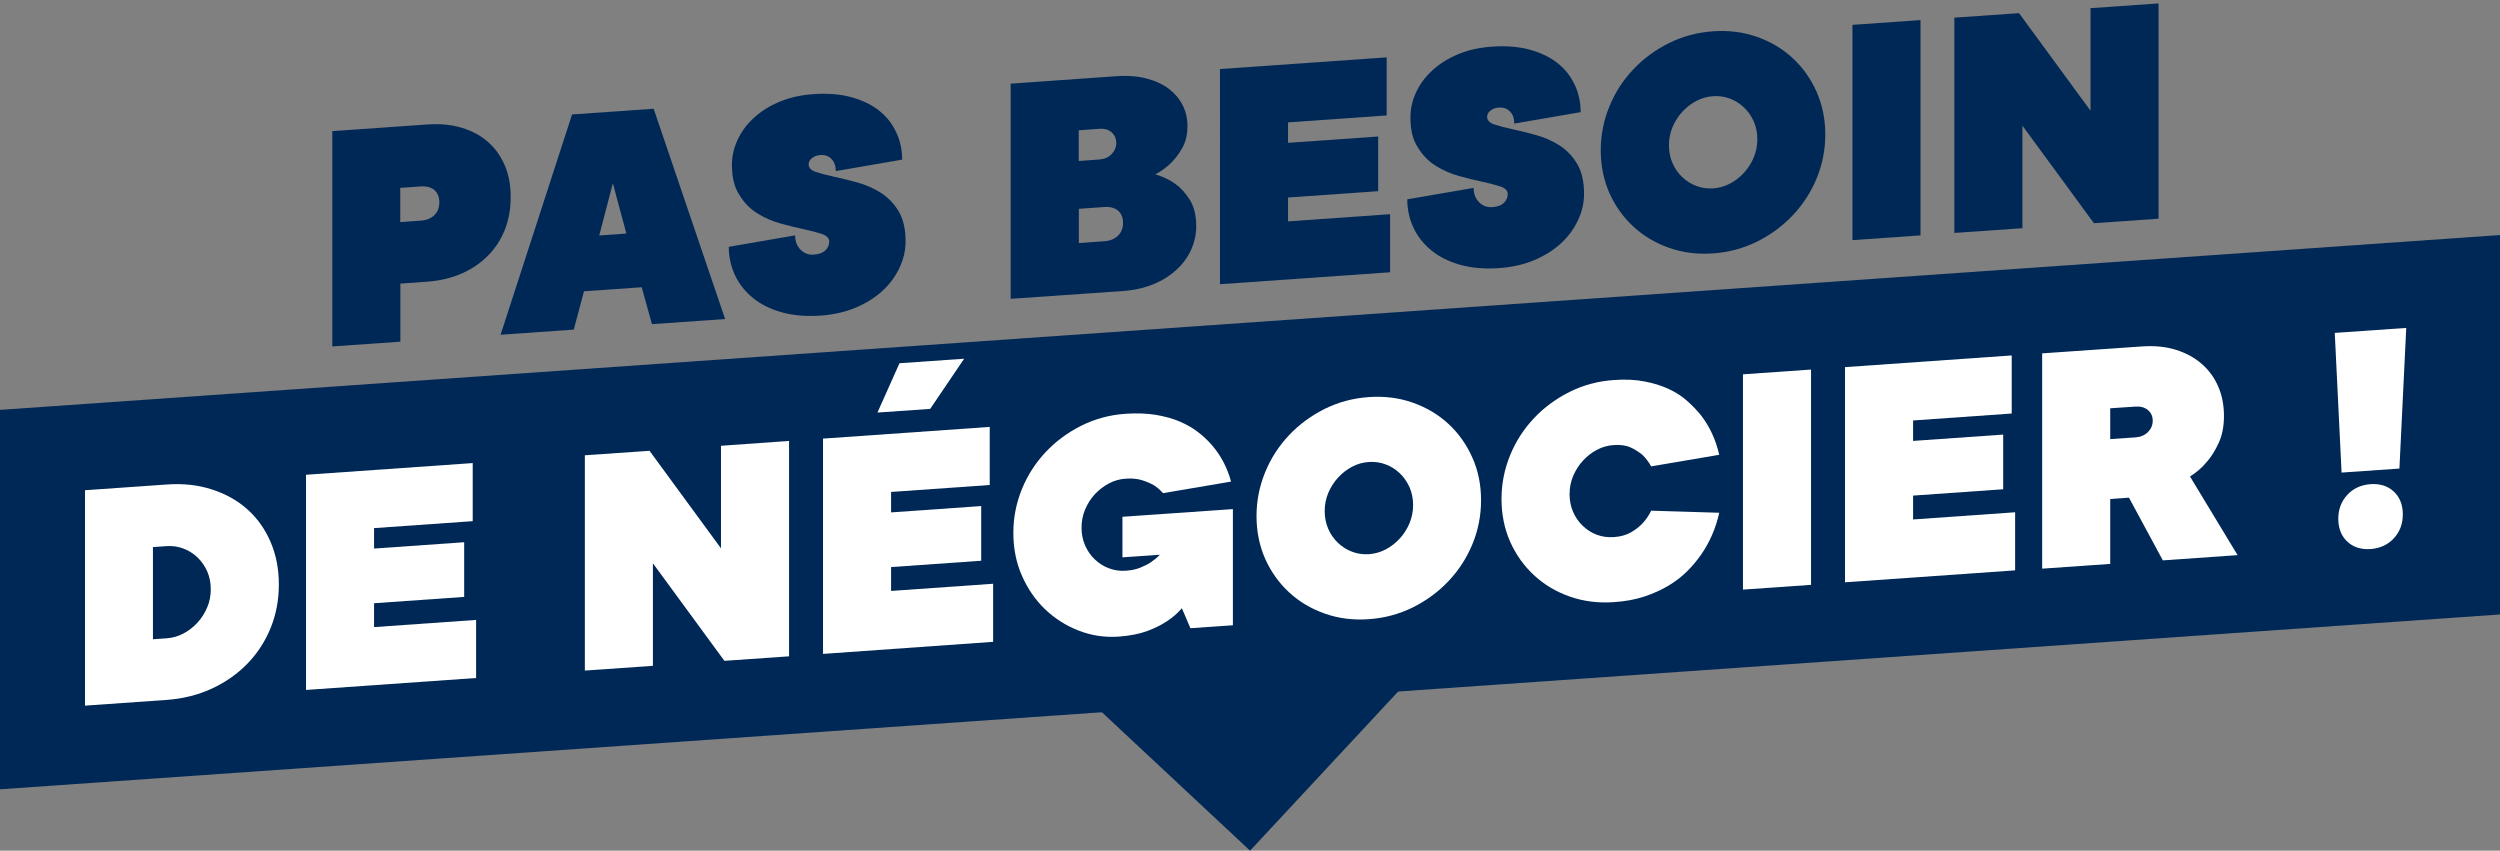 <?xml version="1.0" encoding="utf-8"?>
<!-- Generator: Adobe Illustrator 28.0.0, SVG Export Plug-In . SVG Version: 6.00 Build 0)  -->
<svg version="1.1" id="Calque_1" xmlns="http://www.w3.org/2000/svg" xmlns:xlink="http://www.w3.org/1999/xlink" x="0px" y="0px"
	 viewBox="0 0 2053.1 698.6" style="enable-background:new 0 0 2053.1 698.6;" xml:space="preserve">
<rect x="0" y="0" width="2053.1" height="698.6" fill="#808080" stroke="none"/>
<style type="text/css">
	.st0{fill:#002856;}
	.st1{clip-path:url(#SVGID_00000168811290802193830900000007031640062117890460_);}
	.st2{enable-background:new    ;}
	.st3{clip-path:url(#SVGID_00000152227449384840052810000013872766561412058514_);}
	.st4{clip-path:url(#SVGID_00000178927484403781533390000005770942907171394693_);}
	.st5{fill:#FFFFFF;}
</style>
<polygon class="st0" points="0,336.6 2053.2,193 2053.2,504.6 0,648.2 "/>
<polygon class="st0" points="1026.6,698.6 878.9,560.6 1026.6,401.9 1026.6,401.9 1174.2,540 1174.2,540 "/>
<g>
	<g>
		<defs>
			<rect id="SVGID_1_" width="2053.2" height="698.6"/>
		</defs>
		<clipPath id="SVGID_00000075875464895733058010000006601167252171702955_">
			<use xlink:href="#SVGID_1_"  style="overflow:visible;"/>
		</clipPath>
		<g style="clip-path:url(#SVGID_00000075875464895733058010000006601167252171702955_);">
			<g class="st2">
				<path class="st0" d="M351.1,102.2c10.4-0.7,19.9,0.2,28.3,2.8c8.5,2.6,15.7,6.5,21.6,11.8c6,5.3,10.5,11.8,13.7,19.4
					c3.2,7.6,4.7,16.2,4.7,25.8s-1.6,18.4-4.7,26.4c-3.2,8.1-7.7,15.2-13.7,21.3c-6,6.1-13.2,11.1-21.6,14.8
					c-8.5,3.8-17.9,6-28.3,6.8l-22.3,1.6v47.7l-55.9,3.9V107.7L351.1,102.2z M345.5,181.2c4.8-0.3,8.6-1.9,11.3-4.6
					c2.7-2.7,4-6.2,4-10.5c0-4.3-1.4-7.6-4-10c-2.7-2.3-6.5-3.3-11.3-3l-16.8,1.2v28.1L345.5,181.2z"/>
			</g>
		</g>
	</g>
	<g>
		<defs>
			<rect id="SVGID_00000080200284694643883290000000521189857306197949_" width="2053.2" height="698.6"/>
		</defs>
		<clipPath id="SVGID_00000140726613966721361450000009353287223380378781_">
			<use xlink:href="#SVGID_00000080200284694643883290000000521189857306197949_"  style="overflow:visible;"/>
		</clipPath>
		<g style="clip-path:url(#SVGID_00000140726613966721361450000009353287223380378781_);">
			<g class="st2">
				<path class="st0" d="M479.6,239.2l-8.4,31.5l-60.1,4.2l58.7-180.9l67-4.7L595.5,262l-60.1,4.2l-8.4-30.3L479.6,239.2z
					 M503.3,150.5l-11.2,42.9l22.3-1.6L503.3,150.5z"/>
				<path class="st0" d="M601.1,135.3c0-6.9,1.5-13.7,4.6-20.4c3.1-6.7,7.5-12.7,13.3-18c5.8-5.4,12.8-9.8,21.1-13.3
					c8.3-3.5,17.6-5.6,28.1-6.3c11.5-0.8,21.8,0,30.9,2.5c9,2.5,16.6,6.1,22.8,11s10.8,10.8,14.1,17.8c3.3,7,4.9,14.5,4.9,22.5
					l-54.5,9.4c0-4.3-1.2-7.6-3.6-10c-2.4-2.4-5.4-3.4-8.9-3.2c-2.8,0.2-5.1,1-7,2.5c-1.9,1.4-2.8,3.2-2.8,5.2c0,2.8,2,4.9,5.9,6.2
					c3.9,1.3,8.8,2.6,14.8,3.9c6,1.3,12.3,2.8,19.1,4.7c6.8,1.9,13.2,4.6,19.1,8.3c6,3.7,10.9,8.7,14.8,15.1
					c3.9,6.4,5.9,14.7,5.9,25c0,7.3-1.6,14.5-4.9,21.5c-3.3,7.1-7.9,13.4-13.8,18.9c-6,5.6-13.3,10.2-21.9,13.9
					c-8.7,3.7-18.4,5.9-29.2,6.7c-11.9,0.8-22.5-0.1-31.8-2.7c-9.3-2.6-17.2-6.5-23.6-11.7c-6.4-5.2-11.4-11.4-14.8-18.6
					c-3.4-7.2-5.2-15.1-5.2-23.5l54.5-9.4c0,4.9,1.5,8.8,4.5,11.8c3,3,6.6,4.3,10.9,4c4.3-0.3,7.4-1.5,9.5-3.5c2-2,3.1-4.4,3.1-7.2
					s-2-4.9-5.9-6.2c-3.9-1.3-8.8-2.6-14.8-3.9c-6-1.3-12.3-2.8-19.1-4.7c-6.8-1.9-13.2-4.6-19.1-8.3c-6-3.7-10.9-8.7-14.8-15.1
					C603,153.9,601.1,145.6,601.1,135.3z"/>
				<path class="st0" d="M948.8,143.2c6.3,1.8,11.9,4.5,16.8,8.1c4.3,3.1,8.1,7.4,11.6,12.9c3.4,5.6,5.2,12.7,5.2,21.5
					c0,6.7-1.4,13.1-4.1,19.2c-2.7,6.1-6.7,11.6-11.9,16.4c-5.2,4.9-11.5,8.9-18.9,12c-7.4,3.1-15.8,5-25.3,5.7l-92.2,6.4V68.7
					l86.6-6.1c9.5-0.7,17.9,0,25.1,1.9c7.3,1.9,13.4,4.8,18.3,8.5c4.9,3.8,8.7,8.3,11.3,13.5c2.6,5.2,3.9,10.9,3.9,16.8
					c0,7.1-1.4,13.1-4.2,18.1s-5.9,9.1-9.2,12.3C958,137.5,953.6,140.6,948.8,143.2z M885.9,132.2l16.8-1.2
					c4.3-0.3,7.7-1.8,10.2-4.4c2.5-2.6,3.8-5.7,3.8-9.2c0-3.6-1.3-6.5-3.8-8.7c-2.5-2.3-5.9-3.2-10.2-2.9l-16.8,1.2V132.2z
					 M906.9,198.1c4.8-0.3,8.6-1.9,11.3-4.6c2.7-2.7,4.1-6.2,4.1-10.5c0-4.3-1.4-7.6-4.1-10c-2.7-2.3-6.5-3.3-11.3-3l-20.9,1.5v28.1
					L906.9,198.1z"/>
				<path class="st0" d="M1001.9,56.7l136.9-9.6v47.7l-81,5.7v16.8l74-5.2v44.9l-74,5.2v19.6l83.8-5.9v47.7l-139.7,9.8V56.7z"/>
				<path class="st0" d="M1158.3,96.3c0-6.9,1.5-13.7,4.6-20.4c3.1-6.7,7.5-12.7,13.3-18c5.8-5.4,12.8-9.8,21.1-13.3
					c8.3-3.5,17.6-5.6,28.1-6.3c11.5-0.8,21.8,0,30.9,2.5c9,2.5,16.6,6.1,22.8,11s10.8,10.8,14.1,17.8c3.3,7,4.9,14.5,4.9,22.5
					l-54.5,9.4c0-4.3-1.2-7.6-3.6-10c-2.4-2.4-5.4-3.4-8.9-3.2c-2.8,0.2-5.1,1-7,2.5c-1.9,1.4-2.8,3.2-2.8,5.2c0,2.8,2,4.9,5.9,6.2
					c3.9,1.3,8.8,2.6,14.8,3.9c6,1.3,12.3,2.8,19.1,4.7c6.8,1.9,13.2,4.6,19.1,8.3c6,3.7,10.9,8.7,14.8,15.1
					c3.9,6.4,5.9,14.7,5.9,25c0,7.3-1.6,14.5-4.9,21.5c-3.3,7.1-7.9,13.4-13.8,18.9c-6,5.6-13.3,10.2-21.9,13.9
					c-8.7,3.7-18.4,5.9-29.2,6.7c-11.9,0.8-22.5-0.1-31.8-2.7c-9.3-2.6-17.2-6.5-23.6-11.7c-6.4-5.2-11.4-11.4-14.8-18.6
					c-3.4-7.2-5.2-15.1-5.2-23.5l54.5-9.4c0,4.9,1.5,8.8,4.5,11.8c3,3,6.6,4.3,10.9,4c4.3-0.3,7.4-1.5,9.5-3.5c2-2,3.1-4.4,3.1-7.2
					s-2-4.9-5.9-6.2c-3.9-1.3-8.8-2.6-14.8-3.9c-6-1.3-12.3-2.8-19.1-4.7c-6.8-1.9-13.2-4.6-19.1-8.3c-6-3.7-10.9-8.7-14.8-15.1
					C1160.2,114.9,1158.3,106.6,1158.3,96.3z"/>
				<path class="st0" d="M1499,110.4c0,12.7-2.4,24.8-7.1,36.1c-4.7,11.4-11.3,21.5-19.6,30.3c-8.3,8.8-18.1,16-29.3,21.6
					c-11.3,5.6-23.3,8.8-36.2,9.7c-12.8,0.9-24.9-0.6-36.2-4.6c-11.3-4-21-9.8-29.3-17.5c-8.3-7.7-14.8-16.8-19.6-27.5
					c-4.7-10.7-7.1-22.4-7.1-35.1c0-12.5,2.4-24.5,7.1-36c4.7-11.5,11.3-21.6,19.6-30.4c8.3-8.8,18.1-16,29.3-21.6
					c11.3-5.6,23.3-8.8,36.2-9.7c12.8-0.9,24.9,0.6,36.2,4.6c11.3,4,21,9.8,29.3,17.5c8.3,7.7,14.8,16.9,19.6,27.7
					C1496.6,86.2,1499,97.8,1499,110.4z M1443.2,114.3c0-5.2-1-10.1-2.9-14.5c-2-4.4-4.6-8.3-8-11.5c-3.4-3.2-7.2-5.7-11.6-7.3
					c-4.4-1.7-9-2.3-13.8-2c-4.8,0.3-9.5,1.6-13.8,3.9c-4.4,2.3-8.2,5.3-11.6,9c-3.4,3.7-6,7.9-8,12.6c-2,4.7-2.9,9.7-2.9,14.9
					c0,5.2,1,10.1,2.9,14.5c2,4.5,4.6,8.3,8,11.5c3.4,3.2,7.2,5.7,11.6,7.3c4.4,1.7,9,2.3,13.8,2c4.8-0.3,9.4-1.6,13.8-3.9
					c4.4-2.3,8.2-5.3,11.6-9c3.4-3.7,6-7.9,8-12.6C1442.2,124.5,1443.2,119.5,1443.2,114.3z"/>
				<path class="st0" d="M1577.2,193.3l-55.9,3.9V20.4l55.9-3.9V193.3z"/>
				<path class="st0" d="M1772.7,2.8v176.8l-53.1,3.7l-58.7-80.1v84.2l-55.9,3.9V14.5l53.1-3.7l58.7,80.1V6.7L1772.7,2.8z"/>
			</g>
		</g>
	</g>
	<g>
		<defs>
			<rect id="SVGID_00000077318348043705400200000003163899459985276826_" width="2053.2" height="698.6"/>
		</defs>
		<clipPath id="SVGID_00000026159083568748791890000007191732051869506748_">
			<use xlink:href="#SVGID_00000077318348043705400200000003163899459985276826_"  style="overflow:visible;"/>
		</clipPath>
		<g style="clip-path:url(#SVGID_00000026159083568748791890000007191732051869506748_);">
			<g class="st2">
				<path class="st5" d="M69.8,402.6l67-4.7c13.6-1,26.1,0.4,37.4,4.1c11.4,3.7,21.1,9.2,29.2,16.5c8.1,7.3,14.4,16.2,18.9,26.8
					c4.5,10.5,6.7,22.1,6.7,34.6c0,12.7-2.2,24.6-6.7,35.7c-4.5,11.1-10.8,20.8-18.9,29.2c-8.1,8.4-17.8,15.3-29.2,20.6
					c-11.4,5.3-23.8,8.4-37.4,9.4l-67,4.7V402.6z M136.8,524.2c4.8-0.3,9.4-1.6,13.8-3.9c4.4-2.3,8.2-5.3,11.6-9
					c3.4-3.7,6-7.9,8-12.6c2-4.7,2.9-9.7,2.9-14.9c0-5.2-1-10.1-2.9-14.5c-2-4.4-4.6-8.3-8-11.5c-3.4-3.2-7.2-5.7-11.6-7.3
					c-4.4-1.7-9-2.3-13.8-2l-11.2,0.8V525L136.8,524.2z"/>
				<path class="st5" d="M251.3,389.9l136.9-9.6V428l-81,5.7v16.8l74-5.2v44.9l-74,5.2v19.6l83.8-5.9v47.7l-139.7,9.8V389.9z"/>
				<path class="st5" d="M648,362.1V539l-53.1,3.7l-58.7-80.1v84.2l-55.9,3.9V373.9l53.1-3.7l58.7,80.1v-84.2L648,362.1z"/>
				<path class="st5" d="M675.9,360.2l136.9-9.6v47.7l-81,5.7v16.8l74-5.2v44.9l-74,5.2v19.6l83.8-5.9v47.7L675.9,537V360.2z
					 M738.7,298.3l53.1-3.7l-27.9,41.2l-43.3,3L738.7,298.3z"/>
				<path class="st5" d="M921.7,424.4l90.8-6.3v95.4l-34.9,2.4l-7-16.4c-3.4,4-7.4,7.5-12.3,10.7c-4.3,2.9-9.6,5.6-16.1,8
					c-6.4,2.4-14.2,3.9-23.3,4.6c-11.5,0.8-22.5-0.8-33-4.9c-10.4-4-19.6-9.9-27.7-17.6c-8-7.7-14.3-16.9-19-27.6
					c-4.7-10.7-7-22.4-7-35.2c0-12.5,2.4-24.5,7.1-36c4.7-11.5,11.3-21.6,19.6-30.4c8.3-8.8,18.1-16,29.3-21.6
					c11.3-5.6,23.3-8.8,36.2-9.7c9.1-0.6,17.4-0.3,24.9,0.9c7.4,1.3,14.1,3.1,19.8,5.6c5.8,2.5,10.8,5.4,15.1,8.8
					c4.3,3.3,8,6.9,11.2,10.6c7.3,8.5,12.5,18.4,15.6,29.8l-55.9,9.5c-2.1-2.5-4.6-4.6-7.5-6.5c-2.6-1.5-5.8-2.9-9.6-4.1
					c-3.8-1.2-8.3-1.7-13.5-1.3c-4.8,0.3-9.5,1.6-13.8,3.9c-4.4,2.3-8.2,5.3-11.6,8.9c-3.4,3.7-6,7.9-8,12.6
					c-2,4.7-2.9,9.7-2.9,14.9c0,5.2,1,10.1,2.9,14.5c2,4.5,4.6,8.3,8,11.5c3.4,3.2,7.2,5.7,11.6,7.3c4.4,1.7,9,2.3,13.8,2
					c4.5-0.3,8.4-1.1,11.9-2.5c3.4-1.4,6.4-2.9,8.8-4.5c2.8-1.9,5.2-3.9,7.3-6.1l-30.7,2.1V424.4z"/>
				<path class="st5" d="M1216.3,410.8c0,12.7-2.4,24.8-7.1,36.1c-4.7,11.4-11.3,21.5-19.6,30.3c-8.3,8.8-18.1,16-29.3,21.6
					c-11.3,5.6-23.3,8.8-36.2,9.7c-12.8,0.9-24.9-0.6-36.2-4.6c-11.3-4-21-9.8-29.3-17.5c-8.3-7.7-14.8-16.8-19.6-27.5
					c-4.7-10.7-7.1-22.4-7.1-35.1c0-12.5,2.4-24.5,7.1-36c4.7-11.5,11.3-21.6,19.6-30.4c8.3-8.8,18.1-16,29.3-21.6
					c11.3-5.6,23.3-8.8,36.2-9.7c12.8-0.9,24.9,0.6,36.2,4.6c11.3,4,21,9.8,29.3,17.5c8.3,7.7,14.8,16.9,19.6,27.7
					C1214,386.6,1216.3,398.3,1216.3,410.8z M1160.5,414.7c0-5.2-1-10.1-2.9-14.5c-2-4.4-4.6-8.3-8-11.5c-3.4-3.2-7.2-5.7-11.6-7.3
					c-4.4-1.7-9-2.3-13.8-2c-4.8,0.3-9.5,1.6-13.8,3.9c-4.4,2.3-8.2,5.3-11.6,9c-3.4,3.7-6,7.9-8,12.6c-2,4.7-2.9,9.7-2.9,14.9
					c0,5.2,1,10.1,2.9,14.5c2,4.5,4.6,8.3,8,11.5c3.4,3.2,7.2,5.7,11.6,7.3c4.4,1.7,9,2.3,13.8,2c4.8-0.3,9.4-1.6,13.8-3.9
					c4.4-2.3,8.2-5.3,11.6-9c3.4-3.7,6-7.9,8-12.6C1159.5,424.9,1160.5,420,1160.5,414.7z"/>
				<path class="st5" d="M1325.3,441.1c5.6-0.4,10.3-1.7,14.1-3.9c3.8-2.2,7-4.7,9.6-7.5c2.8-3,5.1-6.4,7-10.3l55.9,1.7
					c-2.8,12.7-7.8,24.3-15.1,34.7c-3.2,4.5-6.9,9-11.2,13.3c-4.3,4.3-9.3,8.2-15.1,11.7c-5.8,3.5-12.4,6.5-19.8,9
					c-7.5,2.5-15.9,4.1-25.4,4.7c-12.8,0.9-24.9-0.6-36.2-4.6c-11.3-4-21-9.8-29.3-17.5c-8.3-7.7-14.8-16.8-19.6-27.5
					c-4.7-10.7-7.1-22.4-7.1-35.1c0-12.5,2.4-24.5,7.1-36c4.7-11.5,11.3-21.6,19.6-30.4c8.3-8.8,18.1-16,29.3-21.6
					c11.3-5.6,23.3-8.8,36.2-9.7c9.5-0.7,18-0.3,25.4,1.2c7.4,1.4,14.1,3.5,19.8,6.2c5.8,2.7,10.8,5.9,15.1,9.8
					c4.3,3.8,8,7.7,11.2,11.6c7.3,9.4,12.3,20.3,15.1,32.6l-55.9,9.5c-1.9-3.4-4.2-6.5-7-9.3c-2.6-2.2-5.8-4.3-9.6-6.1
					c-3.8-1.8-8.5-2.5-14.1-2.1c-4.8,0.3-9.5,1.6-13.8,3.9c-4.4,2.3-8.2,5.3-11.6,9c-3.4,3.7-6,7.9-8,12.6c-2,4.7-2.9,9.7-2.9,14.9
					c0,5.2,1,10.1,2.9,14.5c2,4.5,4.6,8.3,8,11.5c3.4,3.2,7.2,5.7,11.6,7.3C1315.8,440.8,1320.4,441.4,1325.3,441.1z"/>
				<path class="st5" d="M1487.3,480.3l-55.9,3.9V307.4l55.9-3.9V480.3z"/>
				<path class="st5" d="M1515.2,301.5l136.9-9.6v47.7l-81,5.7v16.8l74-5.2v44.9l-74,5.2v19.6l83.8-5.9v47.7l-139.7,9.8V301.5z"/>
				<path class="st5" d="M1748.4,408.7l-15.4,1.1v53.3l-55.9,3.9V290.2l82.1-5.7c10.2-0.7,19.5,0.2,27.8,2.8
					c8.3,2.6,15.4,6.5,21.2,11.6c5.9,5.1,10.4,11.3,13.5,18.6c3.2,7.3,4.7,15.3,4.7,24.1c0,8.4-1.4,15.8-4.3,22.1
					c-2.9,6.3-6.1,11.4-9.6,15.4c-4.1,5-8.8,9-14,12.2l39.1,64.6l-61.4,4.3L1748.4,408.7z M1753.7,359.2c4.3-0.3,7.7-1.8,10.3-4.4
					c2.6-2.6,3.9-5.7,3.9-9.3c0-3.6-1.3-6.5-3.9-8.7c-2.6-2.2-6.1-3.2-10.3-2.9l-20.7,1.4v25.3L1753.7,359.2z"/>
				<path class="st5" d="M1917.4,273.4l58.7-4.1l-5.6,115.5l-47.5,3.3L1917.4,273.4z M1973.3,422.4c0,7.9-2.5,14.4-7.4,19.7
					c-4.9,5.3-11.3,8.2-19.1,8.8c-7.8,0.5-14.2-1.5-19.1-6.1c-4.9-4.6-7.4-10.9-7.4-18.7c0-7.9,2.5-14.4,7.4-19.7
					c4.9-5.3,11.3-8.2,19.1-8.8c7.8-0.5,14.2,1.5,19.1,6.1C1970.8,408.3,1973.3,414.6,1973.3,422.4z"/>
			</g>
		</g>
	</g>
</g>
</svg>
